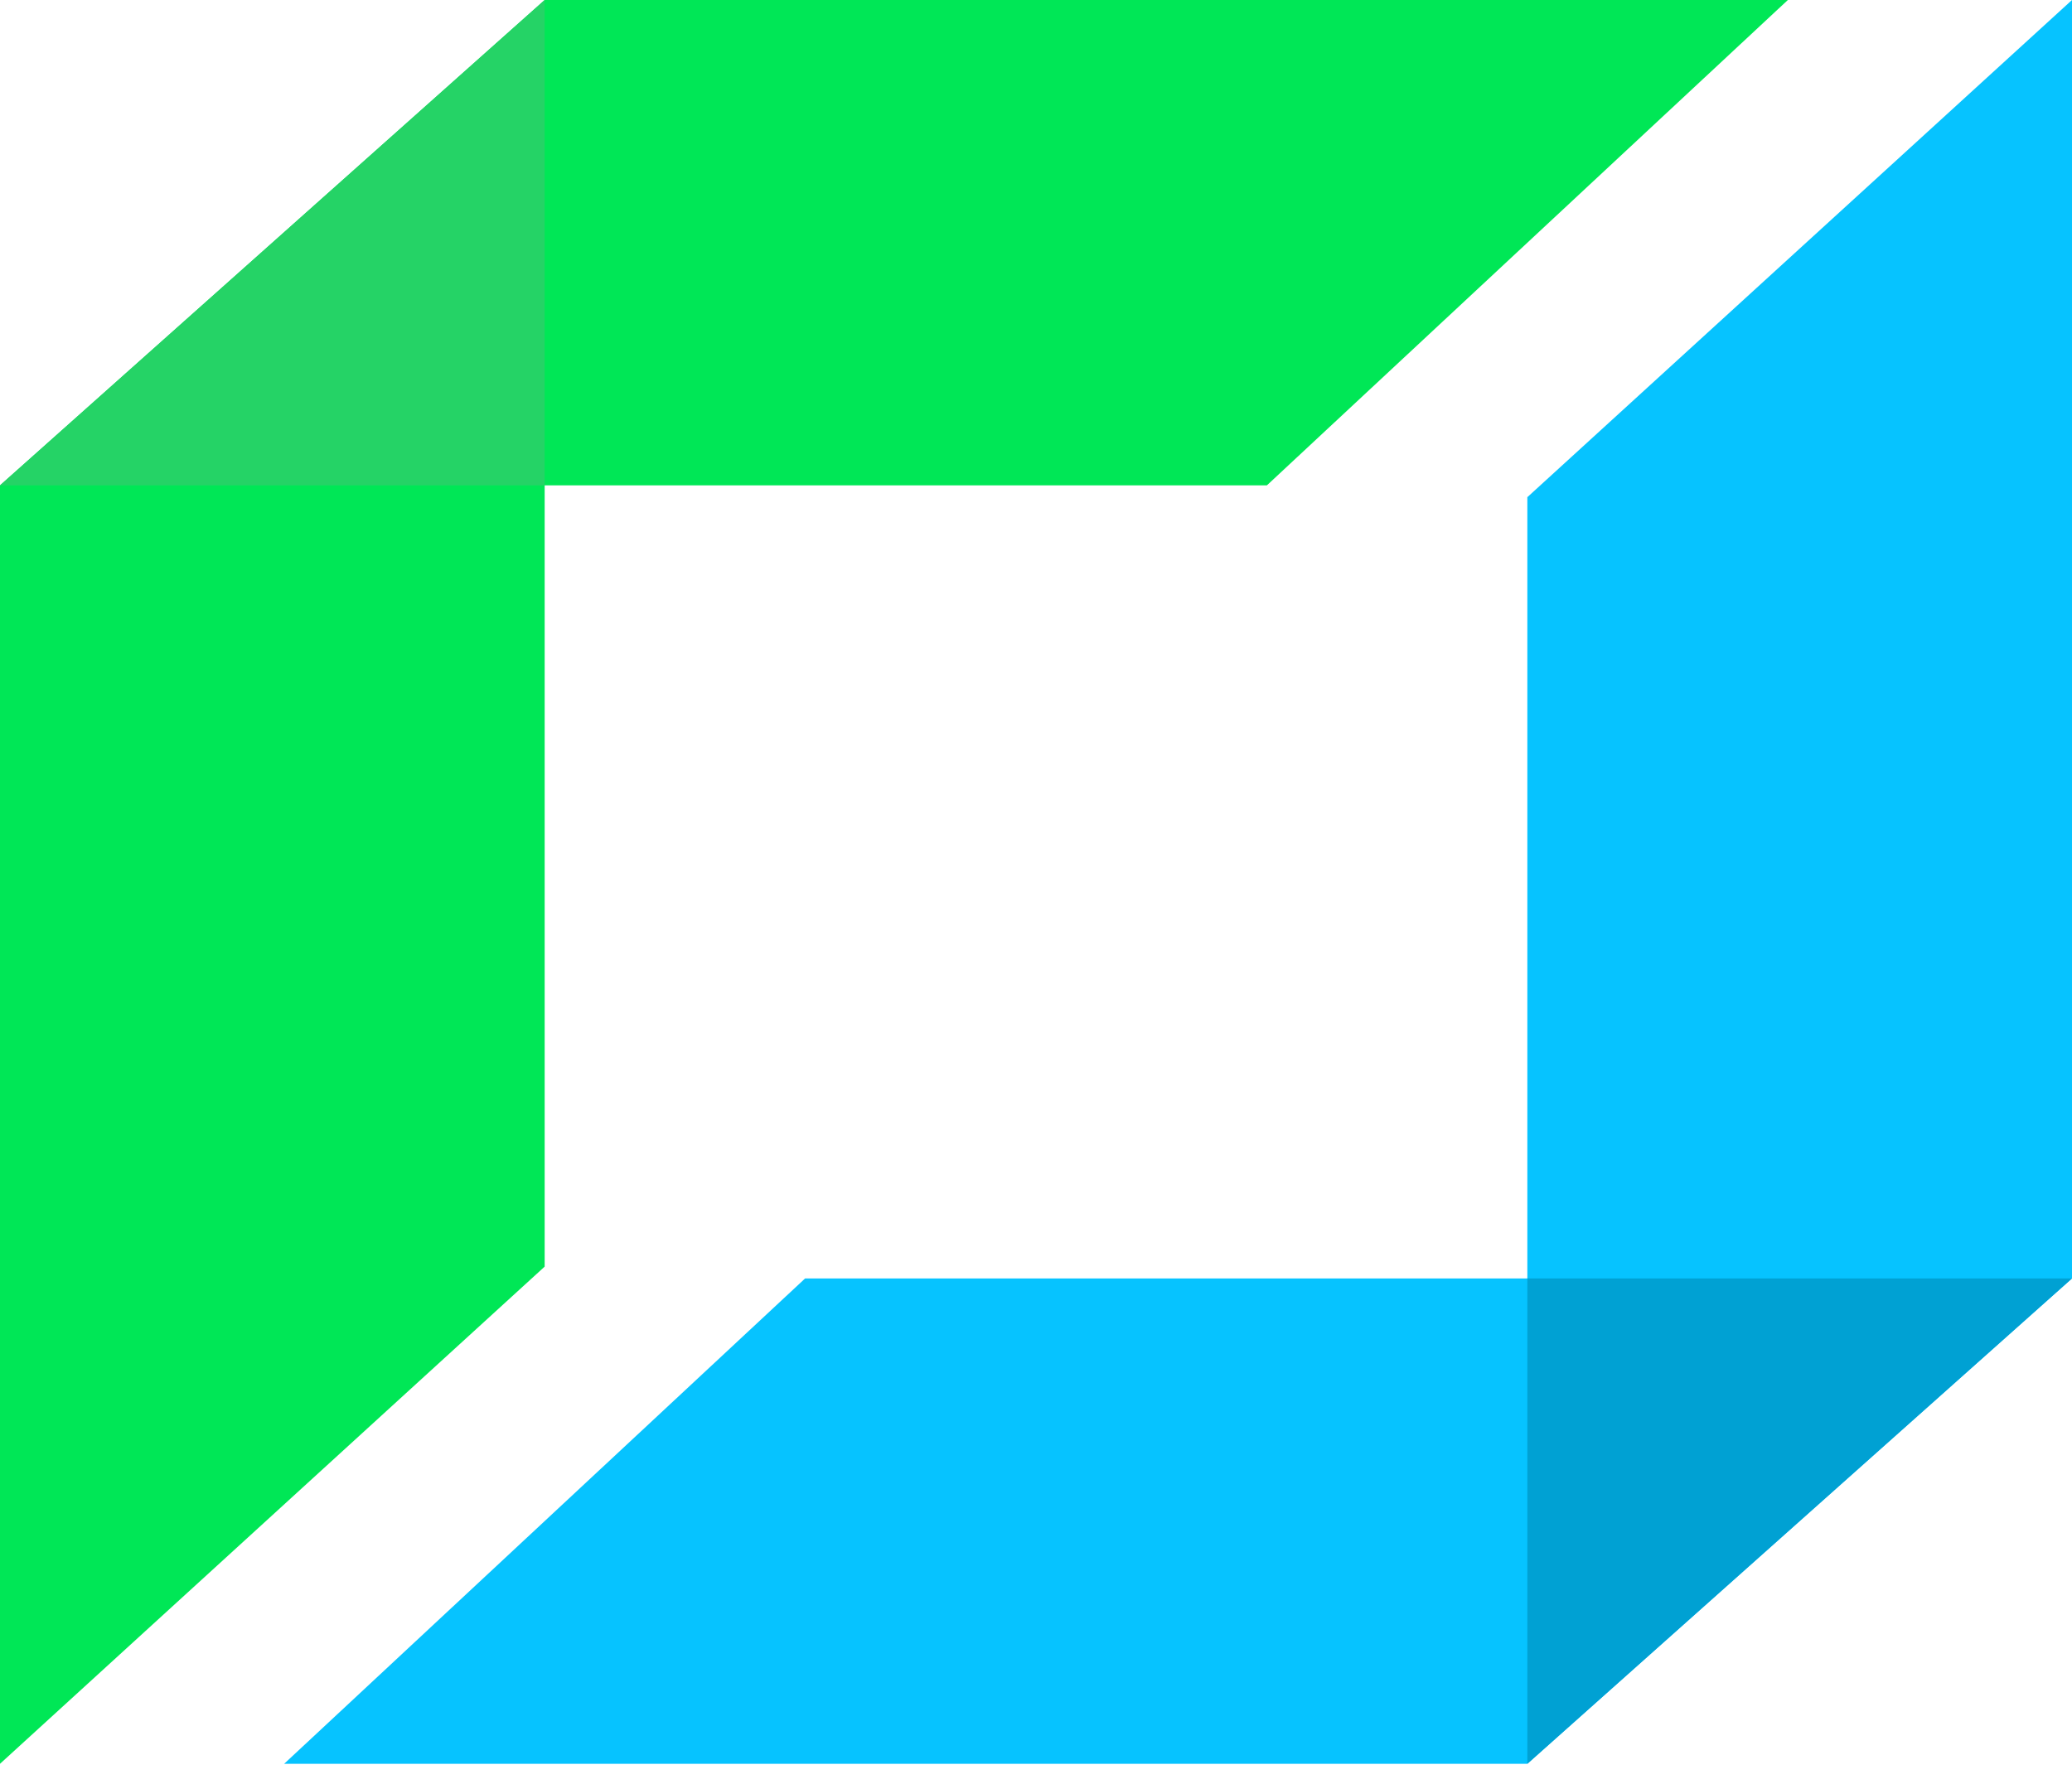 <svg width="44" height="38" viewBox="0 0 44 38" fill="none" xmlns="http://www.w3.org/2000/svg">
<path d="M37.966 0L26.903 10.309H11.566V26.903L0 37.463V10.309L11.566 0H37.966Z" fill="#00E756"/>
<path d="M0 10.309L11.566 0V10.309H0Z" fill="#25D366"/>
<path d="M6.034 37.463L17.097 27.154H32.434V10.56L44 3.43323e-05V27.154L32.434 37.463H6.034Z" fill="#06C3FF"/>
<path d="M44 27.154L32.434 37.463V27.154H44Z" fill="#00A1D3"/>
</svg>
